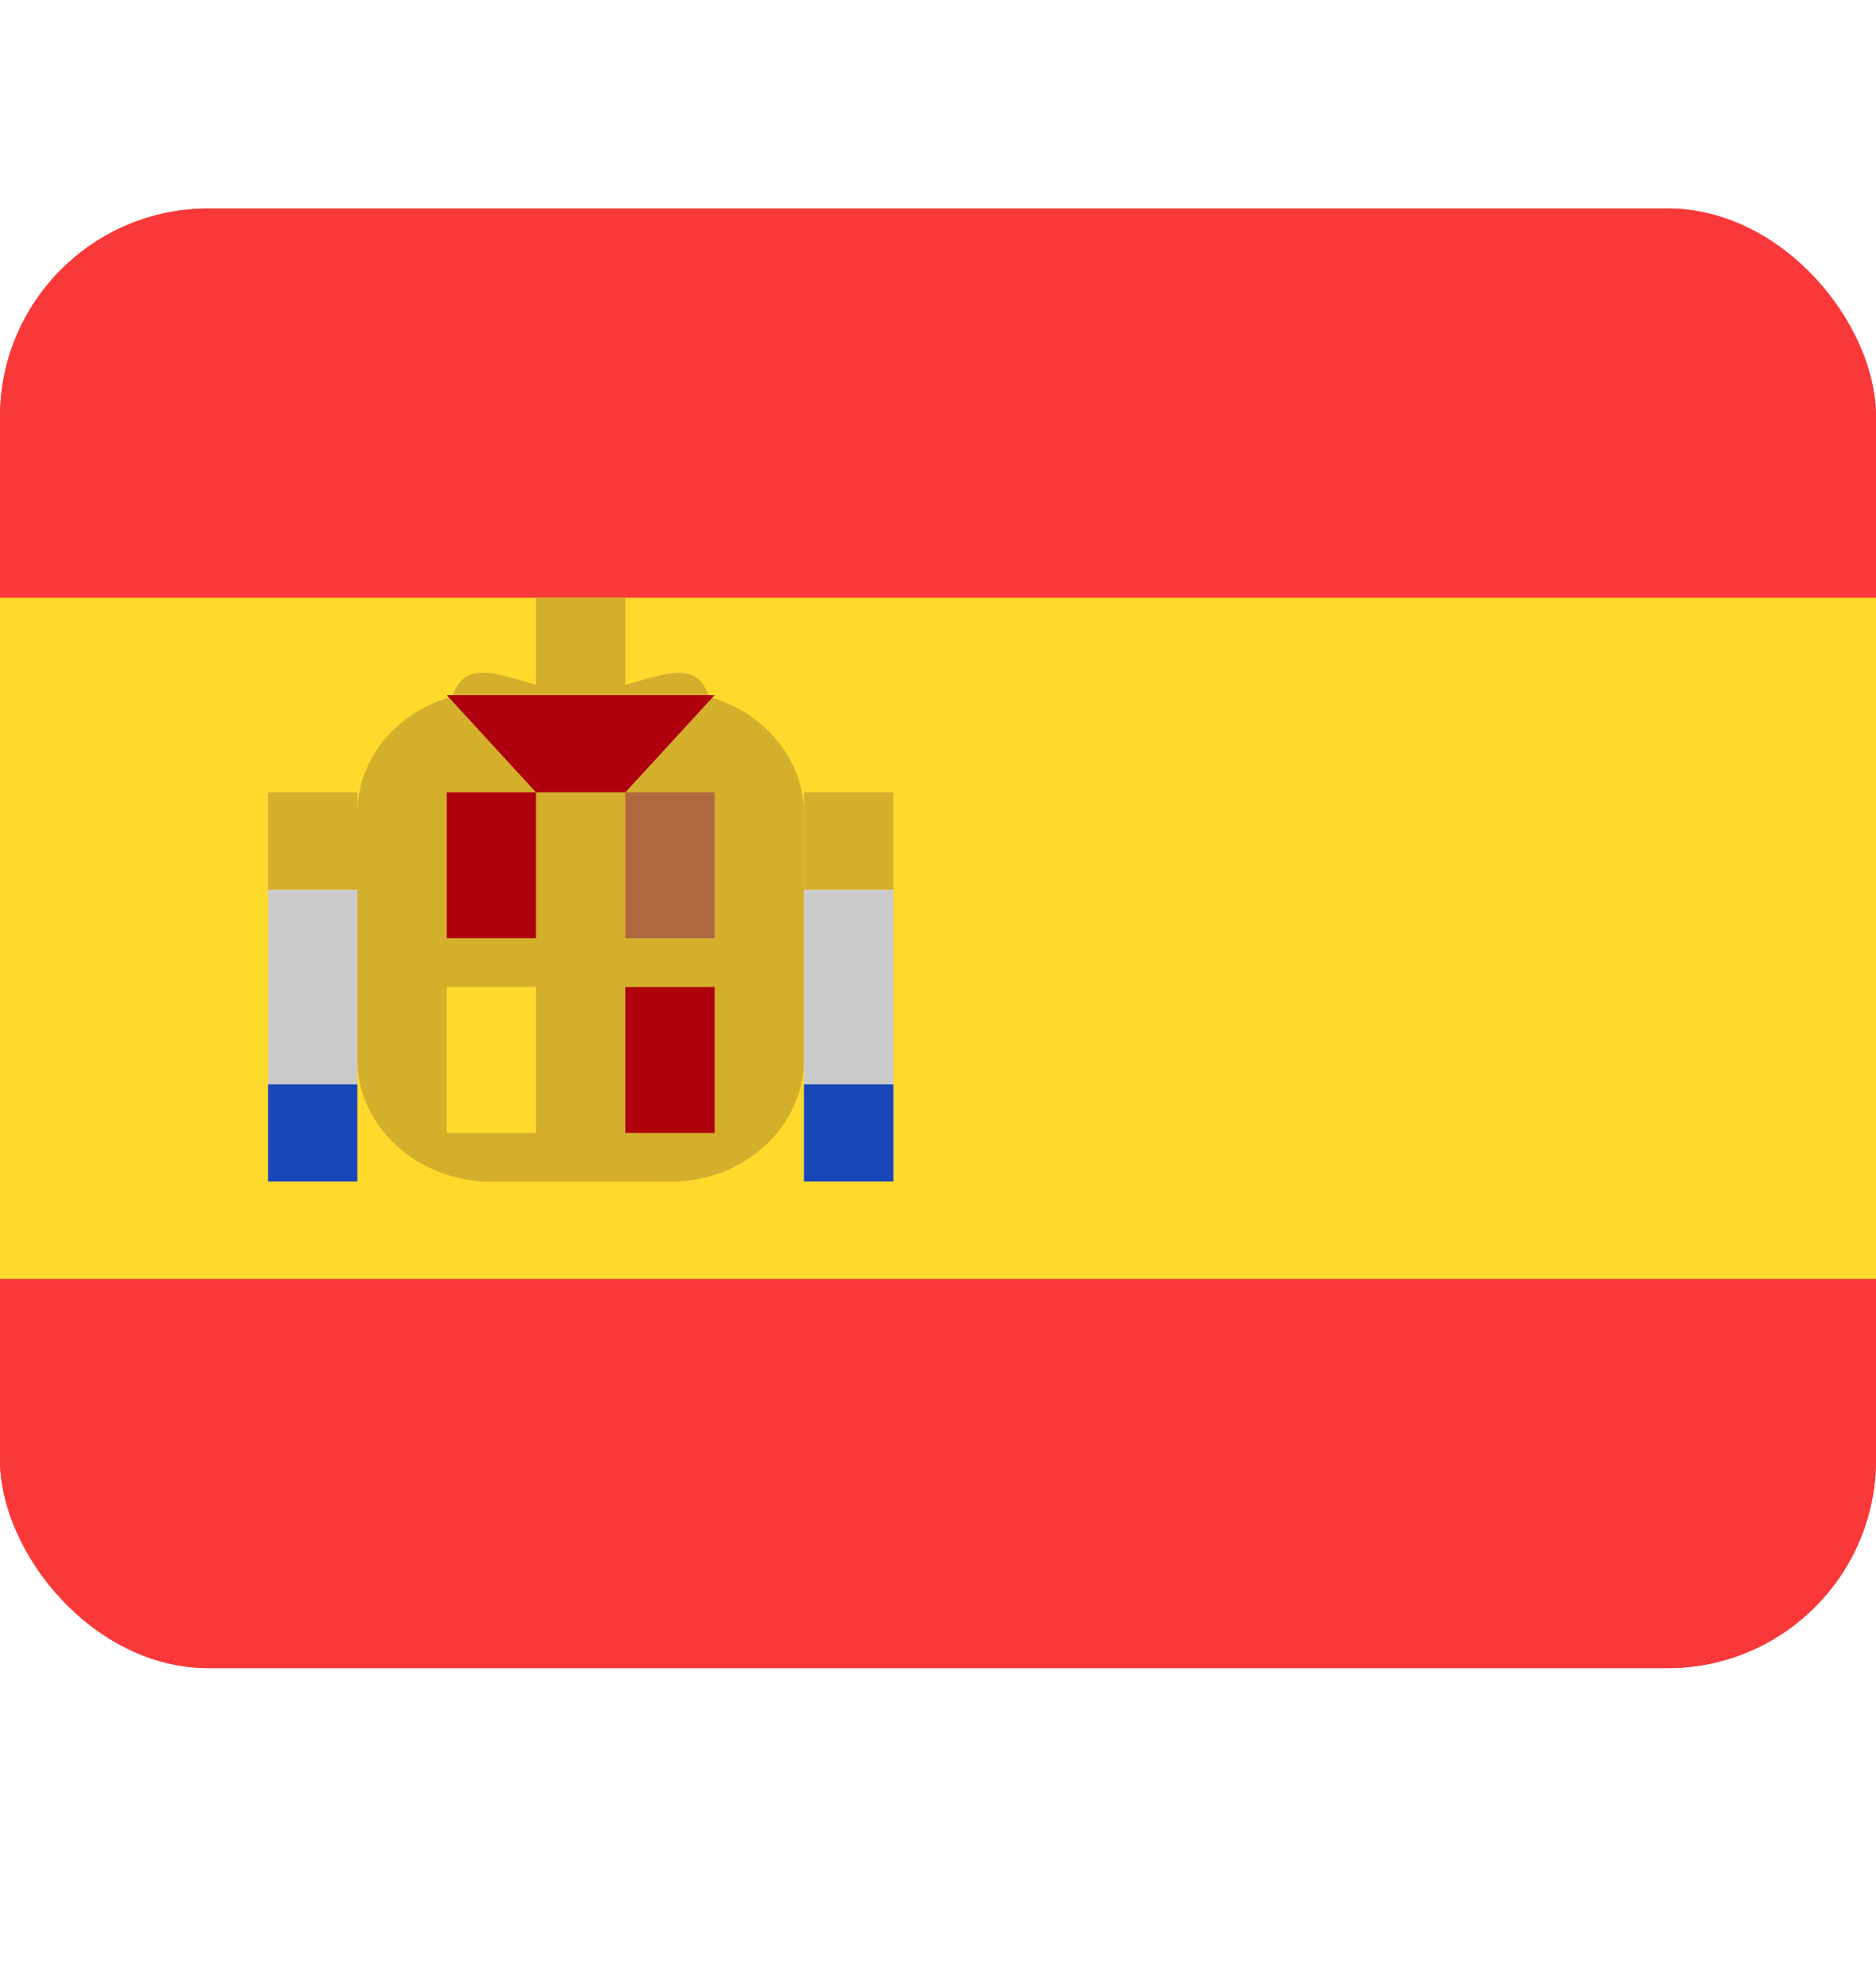<svg width="18" height="19" viewBox="0 0 18 19" fill="none" xmlns="http://www.w3.org/2000/svg">
<g clip-path="url(#clip0_33_1882)">
<rect y="2" width="18" height="14" rx="2" fill="#F93939"/>
<path d="M16.286 2H1.714C0.768 2 0 2.836 0 3.867V14.133C0 15.164 0.768 16 1.714 16H16.286C17.233 16 18 15.164 18 14.133V3.867C18 2.836 17.233 2 16.286 2Z" fill="#F93939"/>
<path fill-rule="evenodd" clip-rule="evenodd" d="M0 5.733H18V12.267H0V5.733Z" fill="#FFDA2C"/>
<path fill-rule="evenodd" clip-rule="evenodd" d="M7.714 7.807V10.159C7.714 10.812 7.138 11.335 6.428 11.335H4.714C4.006 11.333 3.428 10.808 3.428 10.157V7.805C3.428 7.271 3.812 6.825 4.34 6.681C4.5 6.195 4.99 6.63 5.571 6.63C6.156 6.63 6.643 6.198 6.802 6.682C7.328 6.83 7.714 7.277 7.714 7.807Z" fill="#D4AF2C"/>
<path fill-rule="evenodd" clip-rule="evenodd" d="M7.714 8.533H8.572V11.333H7.714V8.533ZM2.572 8.533H3.429V11.333H2.572V8.533Z" fill="#CBCBCB"/>
<path fill-rule="evenodd" clip-rule="evenodd" d="M7.714 10.4H8.572V11.333H7.714V10.4ZM2.572 10.4H3.429V11.333H2.572V10.4Z" fill="#1A47B8"/>
<path fill-rule="evenodd" clip-rule="evenodd" d="M7.714 7.6H8.572V8.533H7.714V7.6ZM2.572 7.6H3.429V8.533H2.572V7.6Z" fill="#D4AF2C"/>
<path fill-rule="evenodd" clip-rule="evenodd" d="M4.286 7.6H5.143V9H4.286V7.6ZM6 9.467H6.857V10.867H6V9.467Z" fill="#AF010D"/>
<path fill-rule="evenodd" clip-rule="evenodd" d="M6 7.6H6.857V9H6V7.6Z" fill="#AE6A3E"/>
<path fill-rule="evenodd" clip-rule="evenodd" d="M4.286 9.467H5.143V10.867H4.286V9.467Z" fill="#FFDA2C"/>
<path fill-rule="evenodd" clip-rule="evenodd" d="M5.143 7.6L4.286 6.667H6.857L6 7.6H5.143Z" fill="#AF010D"/>
<path fill-rule="evenodd" clip-rule="evenodd" d="M5.143 5.733H6V6.667H5.143V5.733Z" fill="#D4AF2C"/>
</g>
<defs>
<clipPath id="clip0_33_1882">
<rect y="2" width="18" height="14" rx="2" fill="white"/>
</clipPath>
</defs>
</svg>
